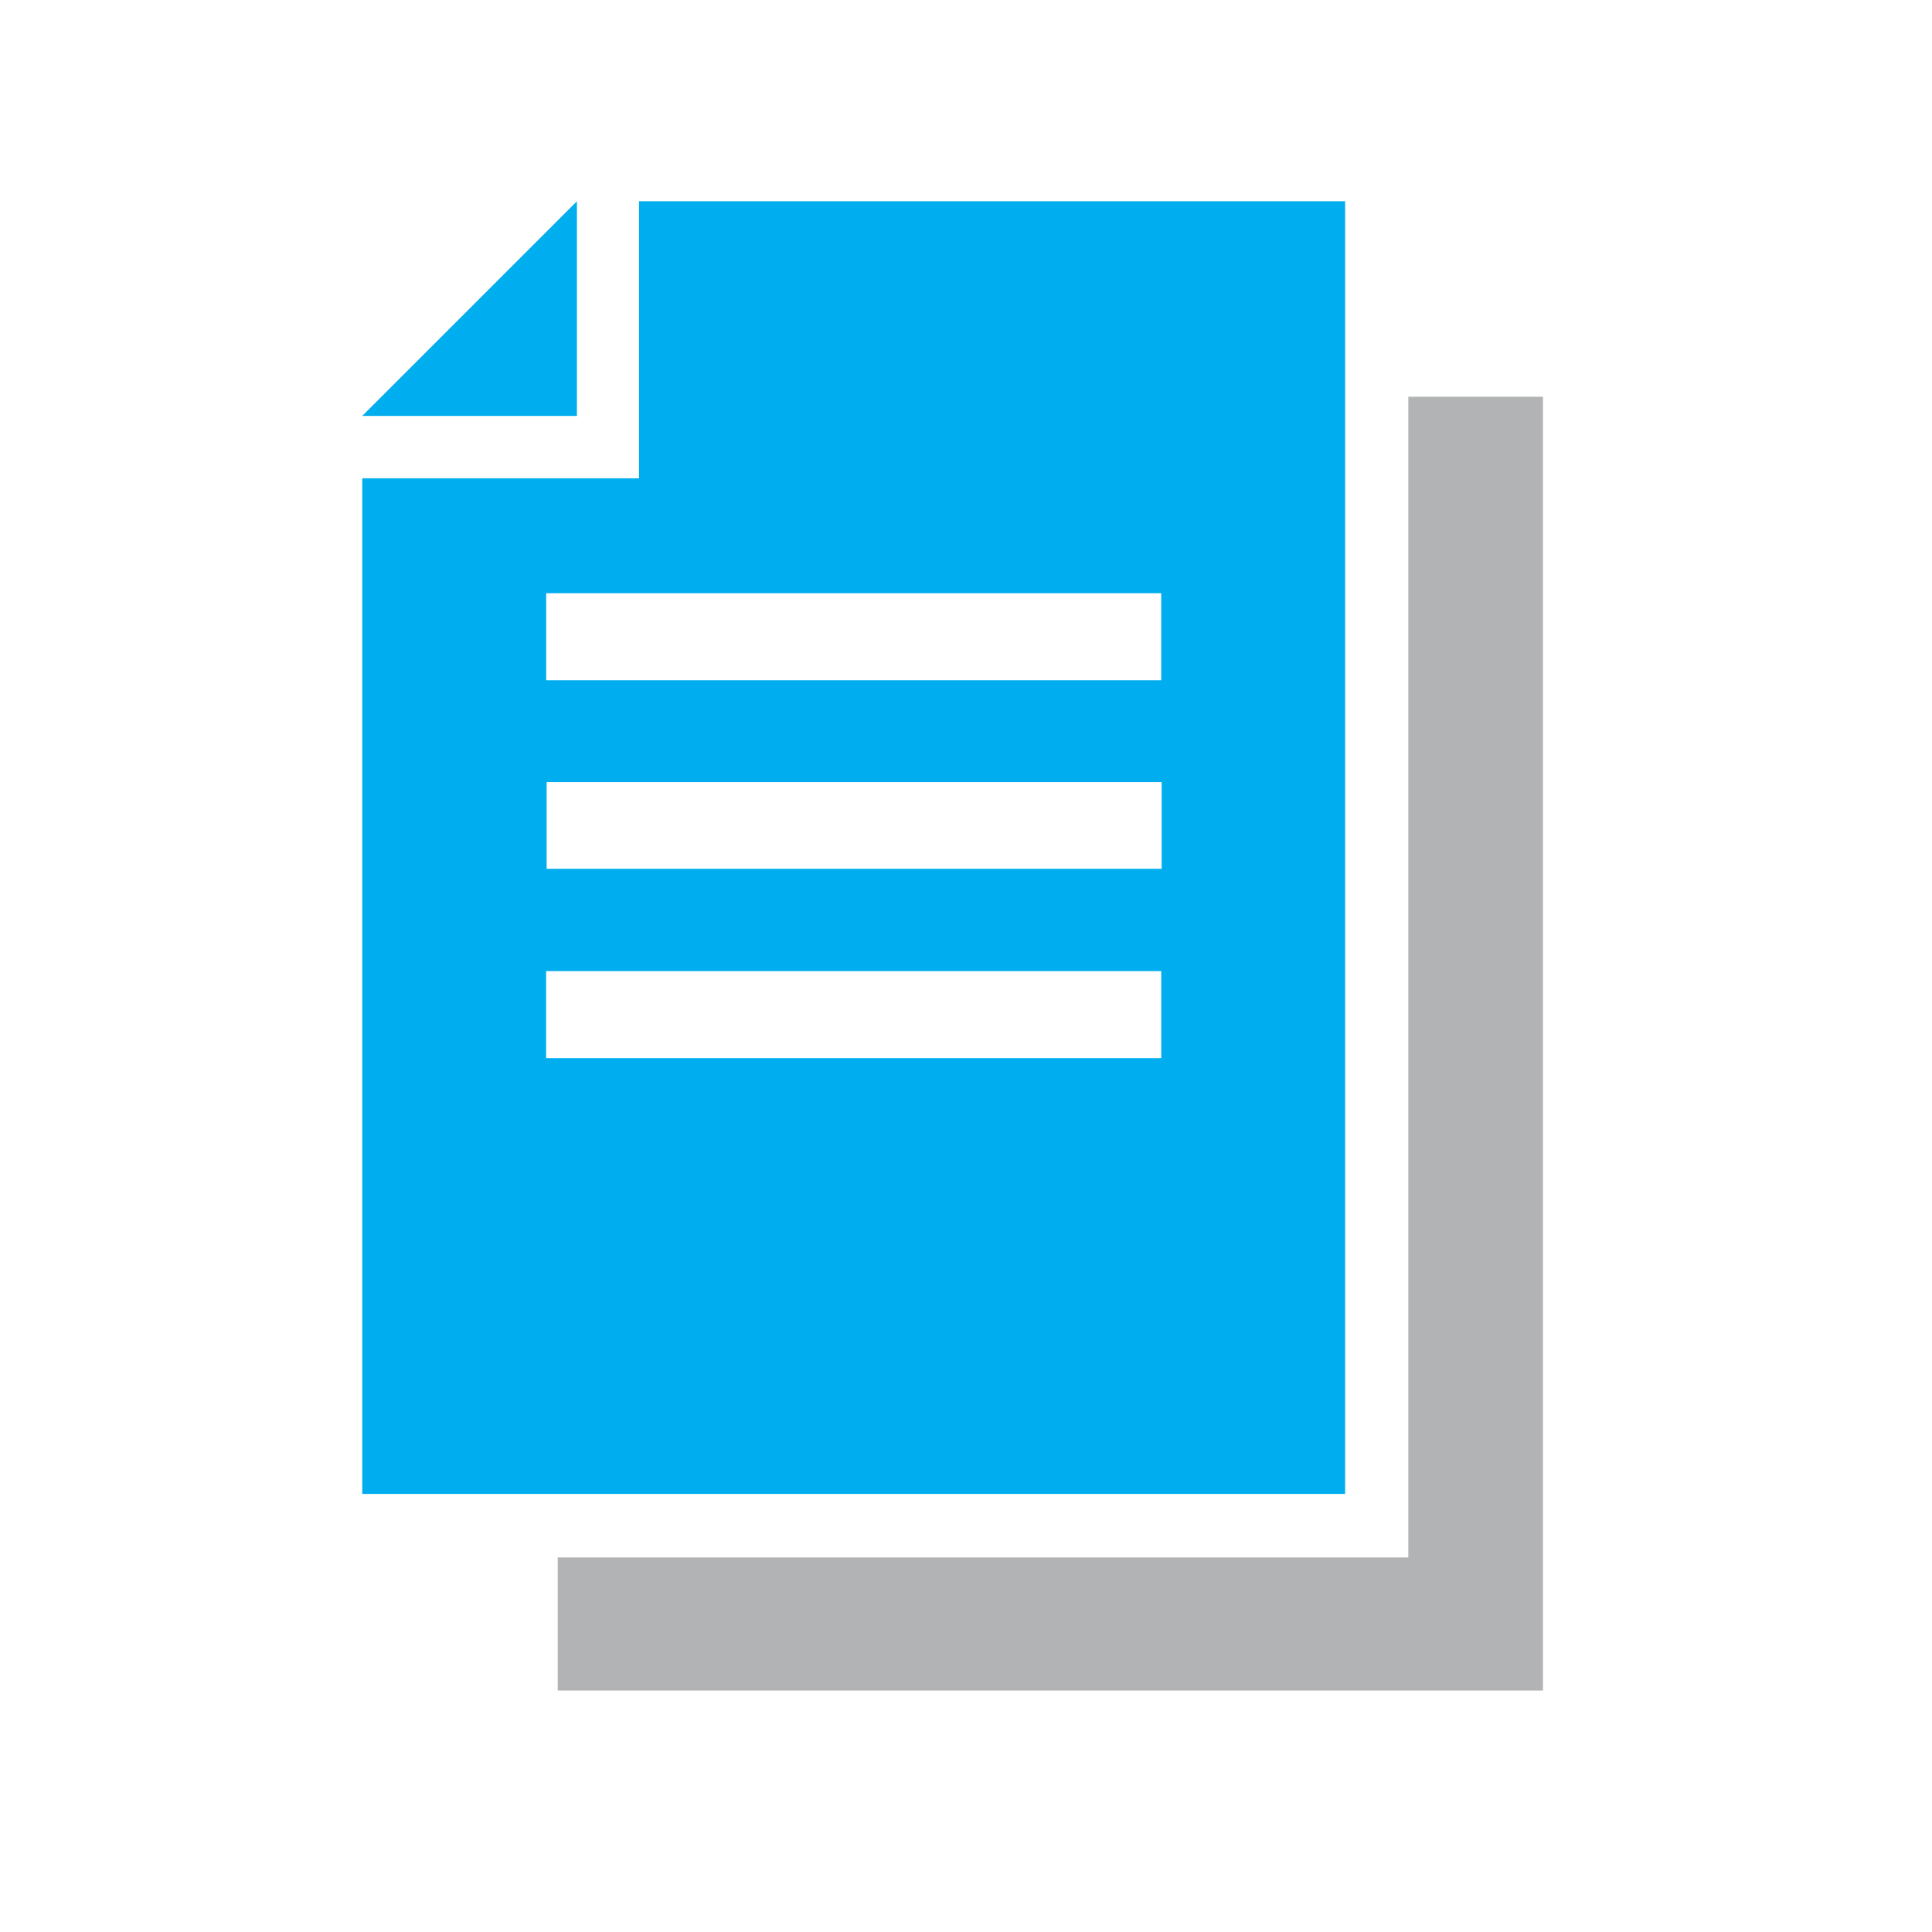 <svg width="144" height="144" viewBox="0 0 144 144" fill="none" xmlns="http://www.w3.org/2000/svg">
<path d="M41.57 126V116.083H104.968V29.57H115.003V126.003H41.57V126Z" fill="#B1B3B5"/>
<path d="M100.258 111.347H27V35.651H47.631V15H100.258V111.347ZM86.553 44.214H40.71V50.703H86.55V44.214H86.553ZM86.583 58.294H40.743V64.756H86.583V58.294ZM40.704 78.866H86.553V72.381H40.704V78.866Z" fill="#00ADEE"/>
<path d="M43 15V31H27C32.33 25.67 37.684 20.316 43 15Z" fill="#00ADEE"/>
</svg>
